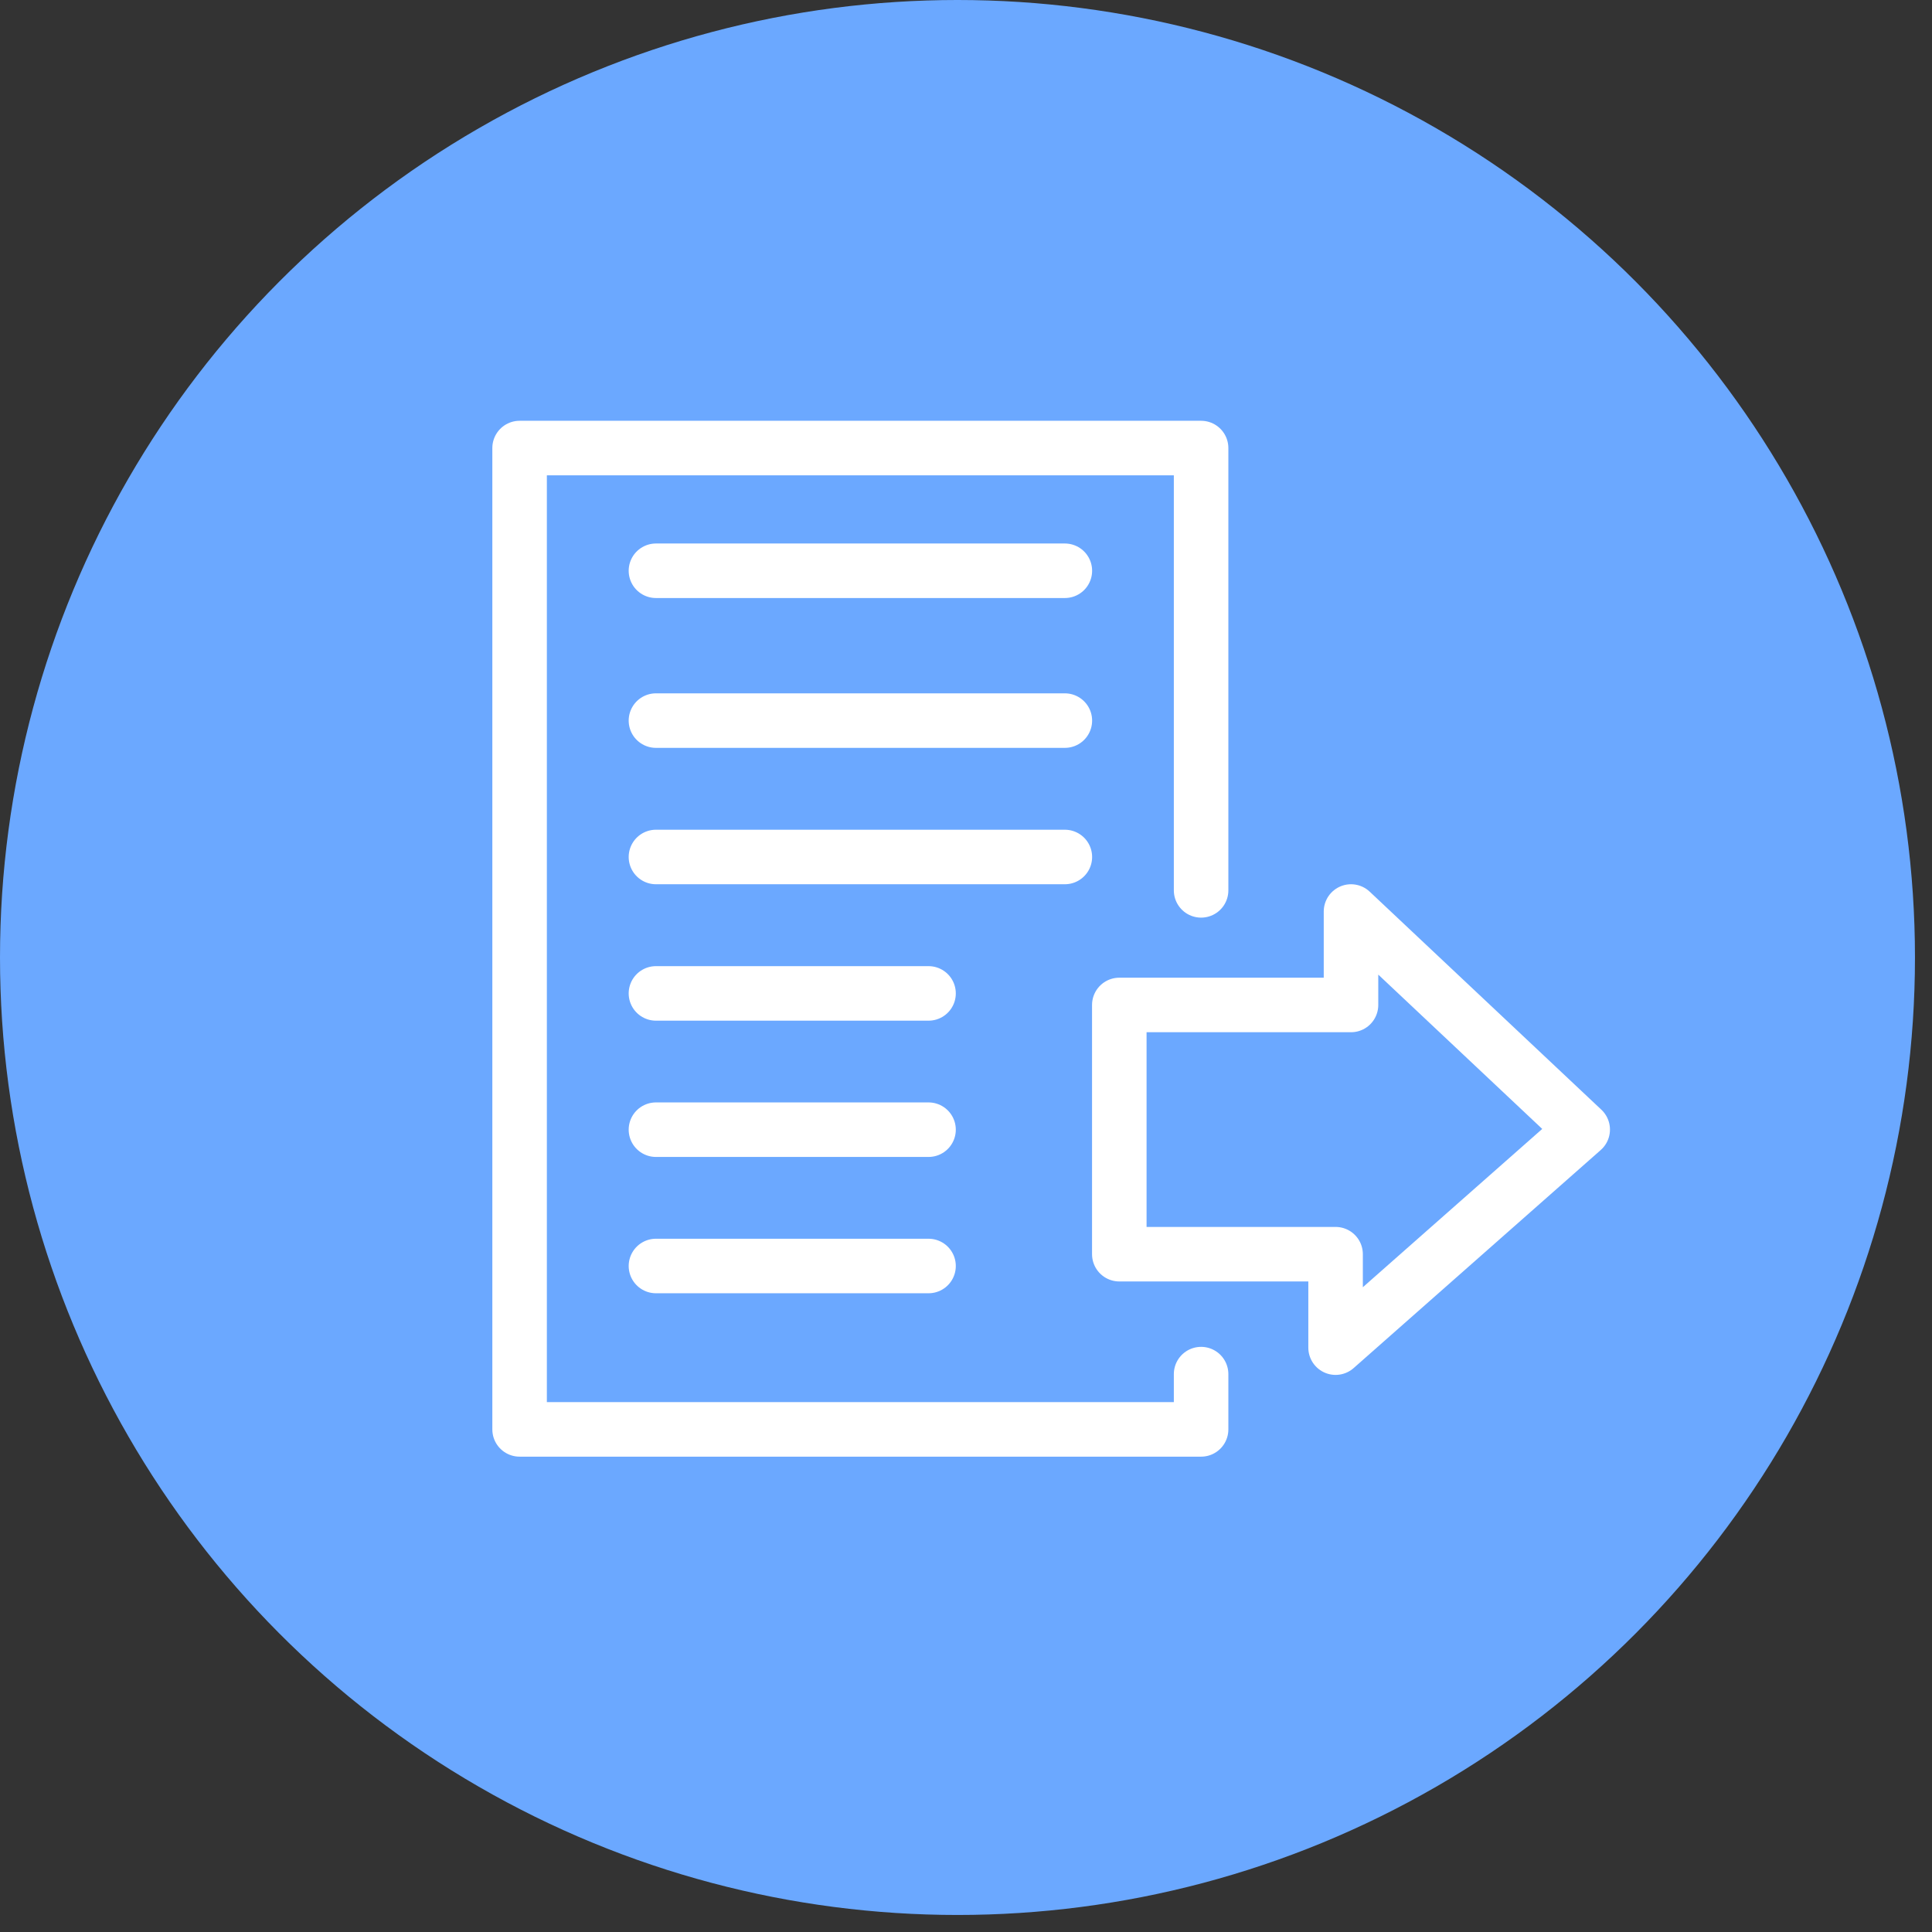 <svg width="54" height="54" viewBox="0 0 54 54" fill="none" xmlns="http://www.w3.org/2000/svg">
<rect x="0" y="0" width="54" height="54" fill="#333333" stroke="none"/>
<circle cx="26.762" cy="26.762" r="26.762" fill="#6BA8FF"/>
<path d="M33.571 24.886V12.523H14.523V39.952H33.571V38.407" stroke="#FFFFFF" stroke-width="1.524" stroke-linecap="round" stroke-linejoin="round"/>
<path d="M31.285 35.055V28.96V28.089H37.761V25.477L44.237 31.572L37.33 37.667V35.055H31.285Z" stroke="#FFFFFF" stroke-width="1.524" stroke-linejoin="round"/>
<path d="M18.334 15.953H29.763" stroke="#FFFFFF" stroke-width="1.524" stroke-linecap="round" stroke-linejoin="round"/>
<path d="M18.334 20.141H29.763" stroke="#FFFFFF" stroke-width="1.524" stroke-linecap="round" stroke-linejoin="round"/>
<path d="M18.334 23.953H29.763" stroke="#FFFFFF" stroke-width="1.524" stroke-linecap="round" stroke-linejoin="round"/>
<path d="M18.334 27.766H25.953M18.334 31.575H25.953M18.334 35.385H25.953" stroke="#FFFFFF" stroke-width="1.524" stroke-linecap="round" stroke-linejoin="round"/>
</svg>
